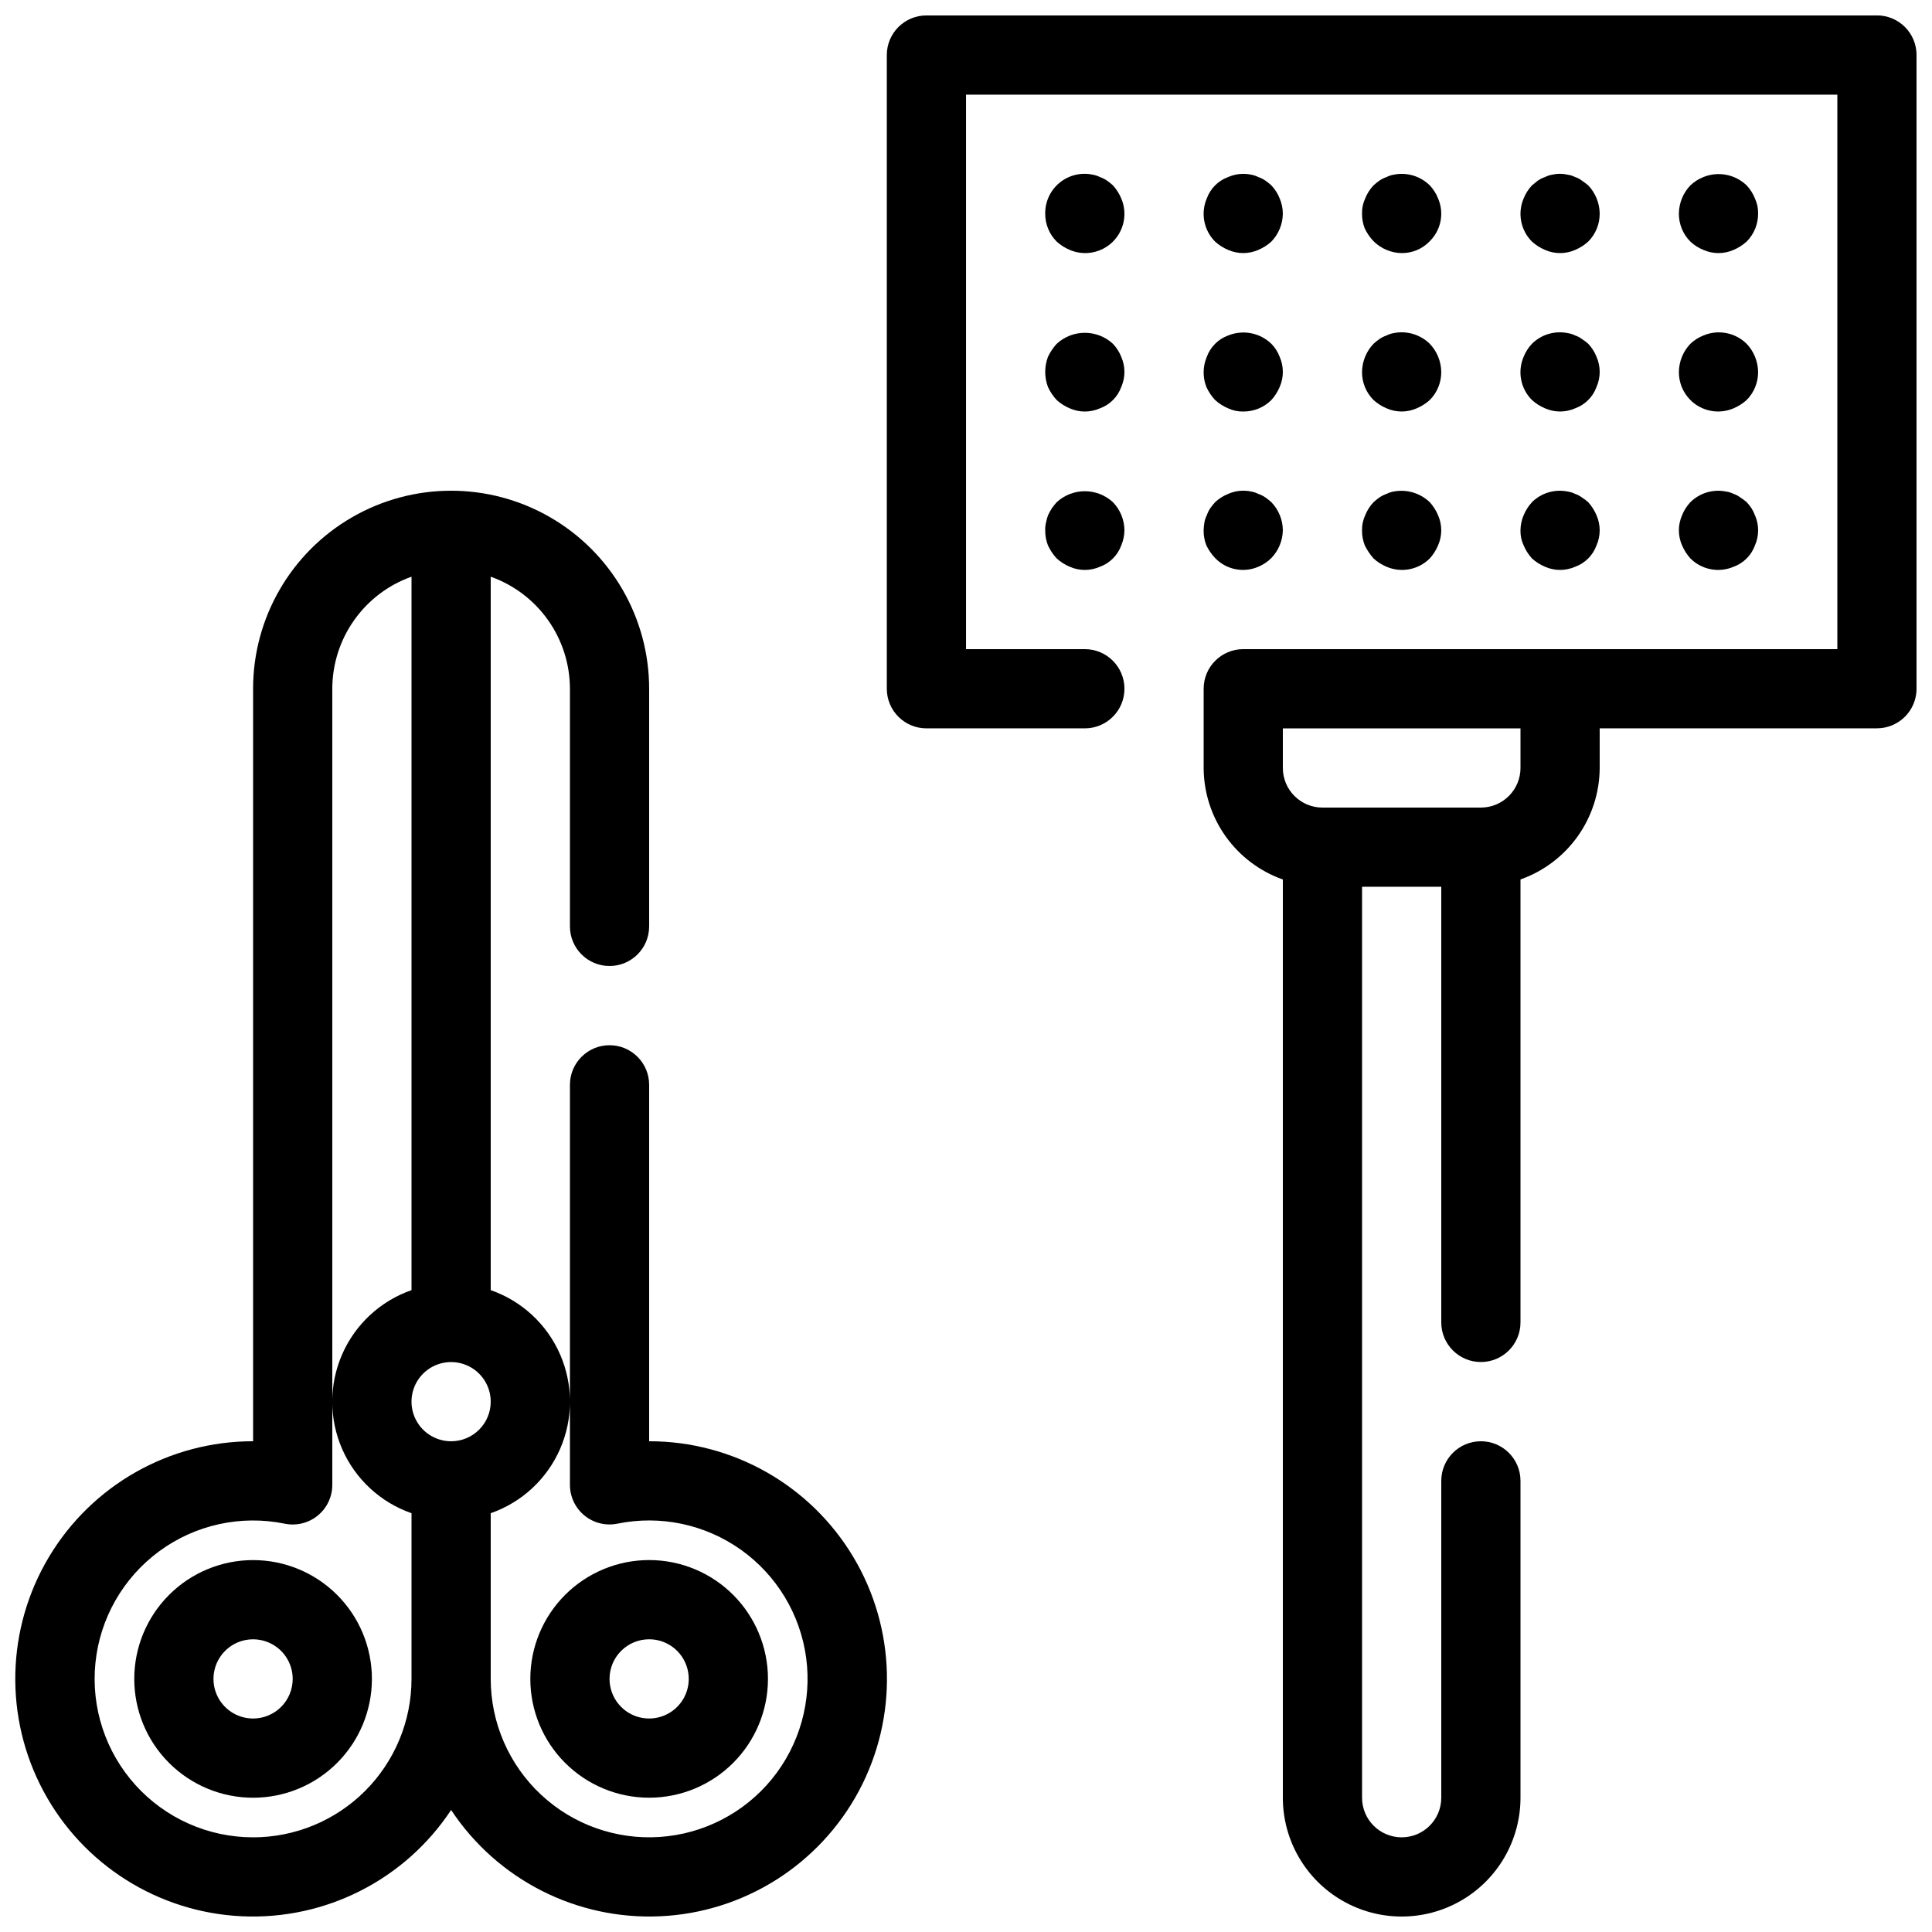 <?xml version="1.0" encoding="UTF-8"?>
<!-- Uploaded to: SVG Repo, www.svgrepo.com, Generator: SVG Repo Mixer Tools -->
<svg width="800px" height="800px" version="1.1" viewBox="144 144 512 512" xmlns="http://www.w3.org/2000/svg">
 <defs>
  <clipPath id="b">
   <path d="m148.09 274h231.91v377.9h-231.91z"/>
  </clipPath>
  <clipPath id="a">
   <path d="m379 148.09h272.9v503.81h-272.9z"/>
  </clipPath>
 </defs>
 <g clip-path="url(#b)">
  <path d="m316.03 525.95v-94.461c0-5.797-4.699-10.496-10.496-10.496s-10.496 4.699-10.496 10.496v106.01c0 3.152 1.414 6.137 3.856 8.133 2.441 1.992 5.652 2.785 8.738 2.152 11.391-2.324 23.23 0.176 32.707 6.906 9.477 6.731 15.738 17.09 17.297 28.609 1.555 11.52-1.734 23.168-9.082 32.172-7.352 9.004-18.105 14.559-29.703 15.34-11.598 0.781-23-3.281-31.492-11.219-8.488-7.938-13.312-19.039-13.312-30.664v-43.914c8.23-2.867 14.895-9.039 18.383-17.027 3.492-7.988 3.492-17.07 0-25.059-3.488-7.988-10.152-14.16-18.383-17.027v-189.07c6.133 2.18 11.445 6.203 15.203 11.52 3.758 5.316 5.781 11.664 5.789 18.176v62.977c0 5.797 4.699 10.496 10.496 10.496s10.496-4.699 10.496-10.496v-62.977c0-18.75-10.004-36.074-26.242-45.449-16.234-9.375-36.242-9.375-52.48 0-16.234 9.375-26.238 26.699-26.238 45.449v199.42c-22.164-0.016-42.703 11.621-54.082 30.637-11.383 19.016-11.93 42.613-1.445 62.137 10.484 19.523 30.461 32.102 52.602 33.113 22.137 1.016 43.18-9.684 55.406-28.168 12.227 18.484 33.266 29.184 55.406 28.168 22.137-1.012 42.113-13.59 52.602-33.113 10.484-19.523 9.938-43.121-1.445-62.137-11.383-19.016-31.922-30.652-54.082-30.637zm-52.48 0c-4.246 0-8.074-2.555-9.699-6.477s-0.727-8.438 2.277-11.441c3-3 7.516-3.898 11.438-2.273s6.481 5.453 6.481 9.695c0 2.785-1.105 5.457-3.074 7.422-1.969 1.969-4.641 3.074-7.422 3.074zm-52.48 104.96c-11.871 0.004-23.188-5.019-31.148-13.824-7.965-8.805-11.824-20.566-10.633-32.379 1.191-11.809 7.332-22.562 16.891-29.598 9.562-7.035 21.656-9.691 33.285-7.316 3.094 0.633 6.301-0.16 8.746-2.156 2.441-1.996 3.856-4.984 3.852-8.141v-210.97c0.008-6.512 2.027-12.859 5.789-18.176 3.758-5.316 9.066-9.34 15.203-11.52v189.07c-8.234 2.867-14.895 9.039-18.387 17.027-3.488 7.988-3.488 17.07 0 25.059 3.492 7.988 10.152 14.16 18.387 17.027v43.914c0 11.137-4.426 21.816-12.297 29.688-7.875 7.875-18.555 12.297-29.688 12.297z"/>
 </g>
 <path d="m316.03 620.41c8.352 0 16.359-3.316 22.266-9.223 5.902-5.902 9.223-13.914 9.223-22.266 0-8.352-3.32-16.359-9.223-22.266-5.906-5.902-13.914-9.223-22.266-9.223s-16.359 3.32-22.266 9.223c-5.906 5.906-9.223 13.914-9.223 22.266 0 8.352 3.316 16.363 9.223 22.266 5.906 5.906 13.914 9.223 22.266 9.223zm0-41.984c4.246 0 8.07 2.559 9.695 6.481s0.727 8.438-2.273 11.438c-3.004 3.004-7.516 3.902-11.441 2.277-3.922-1.625-6.477-5.453-6.477-9.699 0-5.797 4.699-10.496 10.496-10.496z"/>
 <path d="m211.07 557.44c-8.352 0-16.359 3.32-22.266 9.223-5.906 5.906-9.223 13.914-9.223 22.266 0 8.352 3.316 16.363 9.223 22.266 5.906 5.906 13.914 9.223 22.266 9.223 8.352 0 16.359-3.316 22.266-9.223 5.906-5.902 9.223-13.914 9.223-22.266 0-8.352-3.316-16.359-9.223-22.266-5.906-5.902-13.914-9.223-22.266-9.223zm0 41.984c-4.246 0-8.074-2.555-9.699-6.477-1.621-3.922-0.727-8.438 2.277-11.441 3-3 7.516-3.898 11.438-2.273 3.922 1.625 6.481 5.453 6.481 9.695 0 2.785-1.105 5.453-3.074 7.422s-4.637 3.074-7.422 3.074z"/>
 <g clip-path="url(#a)">
  <path d="m641.41 148.09h-251.9c-5.797 0-10.496 4.699-10.496 10.496v167.94c0 2.781 1.105 5.453 3.074 7.422s4.637 3.074 7.422 3.074h41.984c5.797 0 10.496-4.699 10.496-10.496s-4.699-10.496-10.496-10.496h-31.488v-146.95h230.91v146.95h-157.44c-5.797 0-10.496 4.699-10.496 10.496v20.992c0.023 6.488 2.055 12.812 5.812 18.102 3.758 5.289 9.059 9.293 15.176 11.453v243.34c0 11.25 6.004 21.645 15.746 27.27 9.742 5.625 21.746 5.625 31.488 0 9.742-5.625 15.742-16.02 15.742-27.27v-83.969c0-5.797-4.699-10.496-10.496-10.496-5.797 0-10.496 4.699-10.496 10.496v83.969c0 5.797-4.699 10.496-10.496 10.496s-10.496-4.699-10.496-10.496v-241.41h20.992v115.45c0 5.797 4.699 10.496 10.496 10.496 5.797 0 10.496-4.699 10.496-10.496v-117.39c6.121-2.16 11.422-6.164 15.18-11.453 3.754-5.289 5.785-11.613 5.812-18.102v-10.496h73.473c2.785 0 5.453-1.105 7.422-3.074s3.074-4.641 3.074-7.422v-167.94c0-2.785-1.105-5.453-3.074-7.422s-4.637-3.074-7.422-3.074zm-94.465 199.43c0 2.781-1.105 5.453-3.074 7.422s-4.637 3.074-7.422 3.074h-41.984c-5.797 0-10.496-4.699-10.496-10.496v-10.496h62.977z"/>
 </g>
 <path d="m438.94 193.12c-0.5-0.449-1.023-0.867-1.574-1.258-0.586-0.398-1.219-0.715-1.887-0.945-0.598-0.301-1.234-0.516-1.891-0.629-3.094-0.66-6.316 0.121-8.766 2.121-2.449 2-3.859 5.004-3.828 8.164-0.031 2.793 1.066 5.477 3.043 7.453 1.02 0.926 2.191 1.672 3.465 2.203 3.902 1.676 8.434 0.801 11.441-2.203 3.004-3.004 3.875-7.535 2.203-11.441-0.535-1.273-1.281-2.445-2.207-3.465z"/>
 <path d="m469.48 210.23c2.543 1.117 5.438 1.117 7.981 0 1.27-0.535 2.438-1.281 3.461-2.203 1.934-2.004 3.023-4.672 3.043-7.453-0.016-1.371-0.301-2.727-0.836-3.988-0.508-1.285-1.258-2.461-2.207-3.465-0.5-0.449-1.027-0.867-1.574-1.258-0.586-0.398-1.219-0.715-1.887-0.945-0.598-0.301-1.234-0.516-1.891-0.629-2.047-0.434-4.176-0.215-6.09 0.629-2.637 0.953-4.711 3.031-5.668 5.668-1.672 3.906-0.797 8.438 2.207 11.441 1.02 0.926 2.191 1.672 3.461 2.203z"/>
 <path d="m511.46 210.23c1.262 0.539 2.617 0.824 3.988 0.84 2.816 0.031 5.516-1.109 7.453-3.148 3.004-2.961 3.879-7.465 2.203-11.336-0.504-1.285-1.254-2.461-2.203-3.465-2.512-2.473-6.094-3.535-9.551-2.832-0.656 0.113-1.293 0.324-1.891 0.629-0.672 0.23-1.309 0.547-1.898 0.945-0.543 0.391-1.066 0.809-1.562 1.258-0.949 1.004-1.699 2.18-2.207 3.465-0.586 1.246-0.875 2.609-0.84 3.988-0.02 1.363 0.227 2.719 0.727 3.988 0.594 1.234 1.375 2.367 2.32 3.359 0.988 0.992 2.164 1.777 3.461 2.309z"/>
 <path d="m553.45 210.23c2.543 1.121 5.438 1.121 7.977 0 1.273-0.535 2.441-1.281 3.465-2.203 1.973-1.977 3.066-4.664 3.043-7.453-0.039-2.781-1.125-5.441-3.043-7.453-0.523-0.418-1.051-0.84-1.68-1.258-0.535-0.414-1.141-0.734-1.785-0.945-0.629-0.32-1.305-0.531-2.004-0.629-1.344-0.316-2.738-0.316-4.082 0-0.656 0.113-1.293 0.324-1.891 0.629-0.672 0.23-1.309 0.547-1.898 0.945l-1.562 1.258c-0.949 1.004-1.699 2.18-2.207 3.465-1.672 3.906-0.801 8.438 2.207 11.441 1.02 0.926 2.191 1.672 3.461 2.203z"/>
 <path d="m595.43 210.23c2.543 1.121 5.438 1.121 7.977 0 1.273-0.535 2.441-1.281 3.465-2.203 1.973-1.977 3.066-4.664 3.043-7.453 0.031-1.375-0.254-2.742-0.84-3.988-0.508-1.285-1.254-2.461-2.203-3.465-3.047-2.926-7.527-3.789-11.441-2.203-1.285 0.508-2.461 1.254-3.461 2.203-1.926 2.008-3.012 4.672-3.047 7.453-0.027 2.793 1.07 5.477 3.047 7.453 1 0.949 2.176 1.695 3.461 2.203z"/>
 <path d="m438.94 235.11c-4.207-3.883-10.695-3.883-14.902 0-0.945 1.031-1.73 2.199-2.32 3.465-0.965 2.57-0.965 5.406 0 7.977 0.582 1.273 1.363 2.441 2.32 3.465 1.02 0.926 2.191 1.672 3.465 2.203 2.539 1.121 5.434 1.121 7.977 0 2.637-0.953 4.711-3.031 5.668-5.668 1.117-2.543 1.117-5.438 0-7.977-0.508-1.285-1.258-2.461-2.207-3.465z"/>
 <path d="m463.7 246.55c0.582 1.273 1.363 2.441 2.32 3.465 1.02 0.926 2.191 1.672 3.461 2.203 1.25 0.582 2.613 0.871 3.992 0.84 2.789 0.023 5.473-1.074 7.449-3.043 0.926-1.023 1.672-2.195 2.207-3.465 1.117-2.543 1.117-5.438 0-7.977-0.484-1.297-1.234-2.481-2.207-3.465-3.039-2.934-7.527-3.797-11.441-2.203-2.637 0.953-4.711 3.031-5.668 5.668-1.078 2.543-1.117 5.402-0.113 7.977z"/>
 <path d="m508 250.01c1.02 0.926 2.191 1.672 3.461 2.203 2.543 1.121 5.438 1.121 7.977 0 1.273-0.535 2.441-1.281 3.465-2.203 1.973-1.977 3.066-4.664 3.043-7.453-0.035-2.781-1.125-5.441-3.043-7.453-2.519-2.461-6.094-3.523-9.551-2.832-0.656 0.113-1.293 0.324-1.891 0.629-0.672 0.23-1.309 0.547-1.898 0.945-0.543 0.391-1.066 0.809-1.562 1.258-1.922 2.008-3.012 4.672-3.047 7.453-0.027 2.793 1.07 5.477 3.047 7.453z"/>
 <path d="m549.99 250.01c1.02 0.926 2.191 1.672 3.461 2.203 2.543 1.121 5.438 1.121 7.977 0 2.637-0.953 4.715-3.031 5.668-5.668 1.121-2.543 1.121-5.438 0-7.977-0.504-1.285-1.254-2.461-2.203-3.465-0.516-0.473-1.078-0.895-1.68-1.258-0.535-0.414-1.141-0.734-1.785-0.945-0.629-0.32-1.305-0.531-2.004-0.629-3.422-0.688-6.965 0.375-9.445 2.832-0.949 1.004-1.695 2.18-2.203 3.465-1.676 3.906-0.801 8.438 2.203 11.441z"/>
 <path d="m591.97 250.01c3.004 3.004 7.535 3.875 11.438 2.203 1.273-0.535 2.441-1.281 3.465-2.203 1.973-1.977 3.066-4.664 3.043-7.453-0.039-2.781-1.125-5.441-3.043-7.453-3.019-2.977-7.531-3.848-11.441-2.203-1.285 0.508-2.461 1.254-3.461 2.203-1.926 2.008-3.012 4.672-3.047 7.453-0.027 2.793 1.07 5.477 3.047 7.453z"/>
 <path d="m424.04 277.09c-0.449 0.496-0.871 1.02-1.262 1.562-0.383 0.617-0.73 1.25-1.047 1.902-0.215 0.617-0.387 1.246-0.516 1.887-0.176 0.688-0.25 1.395-0.219 2.102-0.023 1.363 0.223 2.719 0.723 3.988 0.582 1.273 1.363 2.441 2.32 3.465 1.02 0.926 2.191 1.672 3.465 2.203 2.539 1.121 5.434 1.121 7.977 0 2.637-0.953 4.711-3.031 5.668-5.668 0.535-1.262 0.82-2.617 0.84-3.988-0.02-2.785-1.109-5.453-3.047-7.453-4.207-3.883-10.695-3.883-14.902 0z"/>
 <path d="m463.7 288.53c0.594 1.234 1.375 2.367 2.32 3.359 2.957 3.082 7.519 4.004 11.441 2.309 1.293-0.535 2.469-1.32 3.461-2.309 1.906-1.98 2.992-4.606 3.043-7.348-0.016-2.785-1.105-5.453-3.043-7.453-0.5-0.449-1.027-0.871-1.574-1.258-0.586-0.398-1.219-0.715-1.887-0.945-0.598-0.301-1.234-0.516-1.891-0.629-2.047-0.438-4.176-0.215-6.09 0.629-1.281 0.508-2.457 1.254-3.461 2.203-0.449 0.496-0.871 1.02-1.262 1.562-0.395 0.59-0.711 1.23-0.945 1.902-0.301 0.594-0.512 1.23-0.629 1.887-0.121 0.695-0.191 1.398-0.207 2.102-0.023 1.363 0.223 2.719 0.723 3.988z"/>
 <path d="m505.68 288.53c0.617 1.25 1.398 2.414 2.32 3.465 1.02 0.926 2.191 1.672 3.461 2.203 3.906 1.672 8.438 0.801 11.441-2.203 0.926-1.023 1.672-2.195 2.203-3.465 1.121-2.543 1.121-5.438 0-7.977-0.531-1.273-1.277-2.445-2.203-3.465-2.539-2.43-6.098-3.484-9.551-2.832-0.656 0.113-1.293 0.324-1.891 0.629-0.672 0.23-1.309 0.547-1.898 0.945-0.543 0.387-1.066 0.809-1.562 1.258-0.949 1.004-1.699 2.18-2.207 3.465-0.586 1.246-0.875 2.609-0.84 3.988-0.02 1.363 0.227 2.719 0.727 3.988z"/>
 <path d="m547.78 288.53c0.535 1.27 1.281 2.441 2.207 3.465 1.02 0.926 2.191 1.672 3.461 2.203 2.543 1.121 5.438 1.121 7.977 0 2.637-0.953 4.715-3.031 5.668-5.668 1.121-2.543 1.121-5.438 0-7.977-0.531-1.273-1.277-2.445-2.203-3.465-0.516-0.477-1.078-0.898-1.68-1.258-0.535-0.414-1.141-0.734-1.785-0.945-0.629-0.32-1.305-0.531-2.004-0.629-3.422-0.688-6.965 0.375-9.445 2.832-0.926 1.02-1.672 2.191-2.203 3.465-0.535 1.262-0.816 2.617-0.832 3.988-0.035 1.375 0.254 2.742 0.84 3.988z"/>
 <path d="m589.77 288.53c0.535 1.27 1.281 2.441 2.207 3.465 3.004 3.004 7.535 3.875 11.438 2.203 2.637-0.953 4.715-3.031 5.668-5.668 1.121-2.543 1.121-5.438 0-7.977-0.48-1.297-1.23-2.481-2.203-3.465-0.516-0.477-1.078-0.898-1.68-1.258-0.535-0.414-1.141-0.734-1.785-0.945-0.629-0.32-1.305-0.531-2.004-0.629-3.422-0.688-6.965 0.375-9.445 2.832-0.949 1.004-1.699 2.18-2.203 3.465-1.121 2.539-1.121 5.434 0 7.977z"/>
</svg>